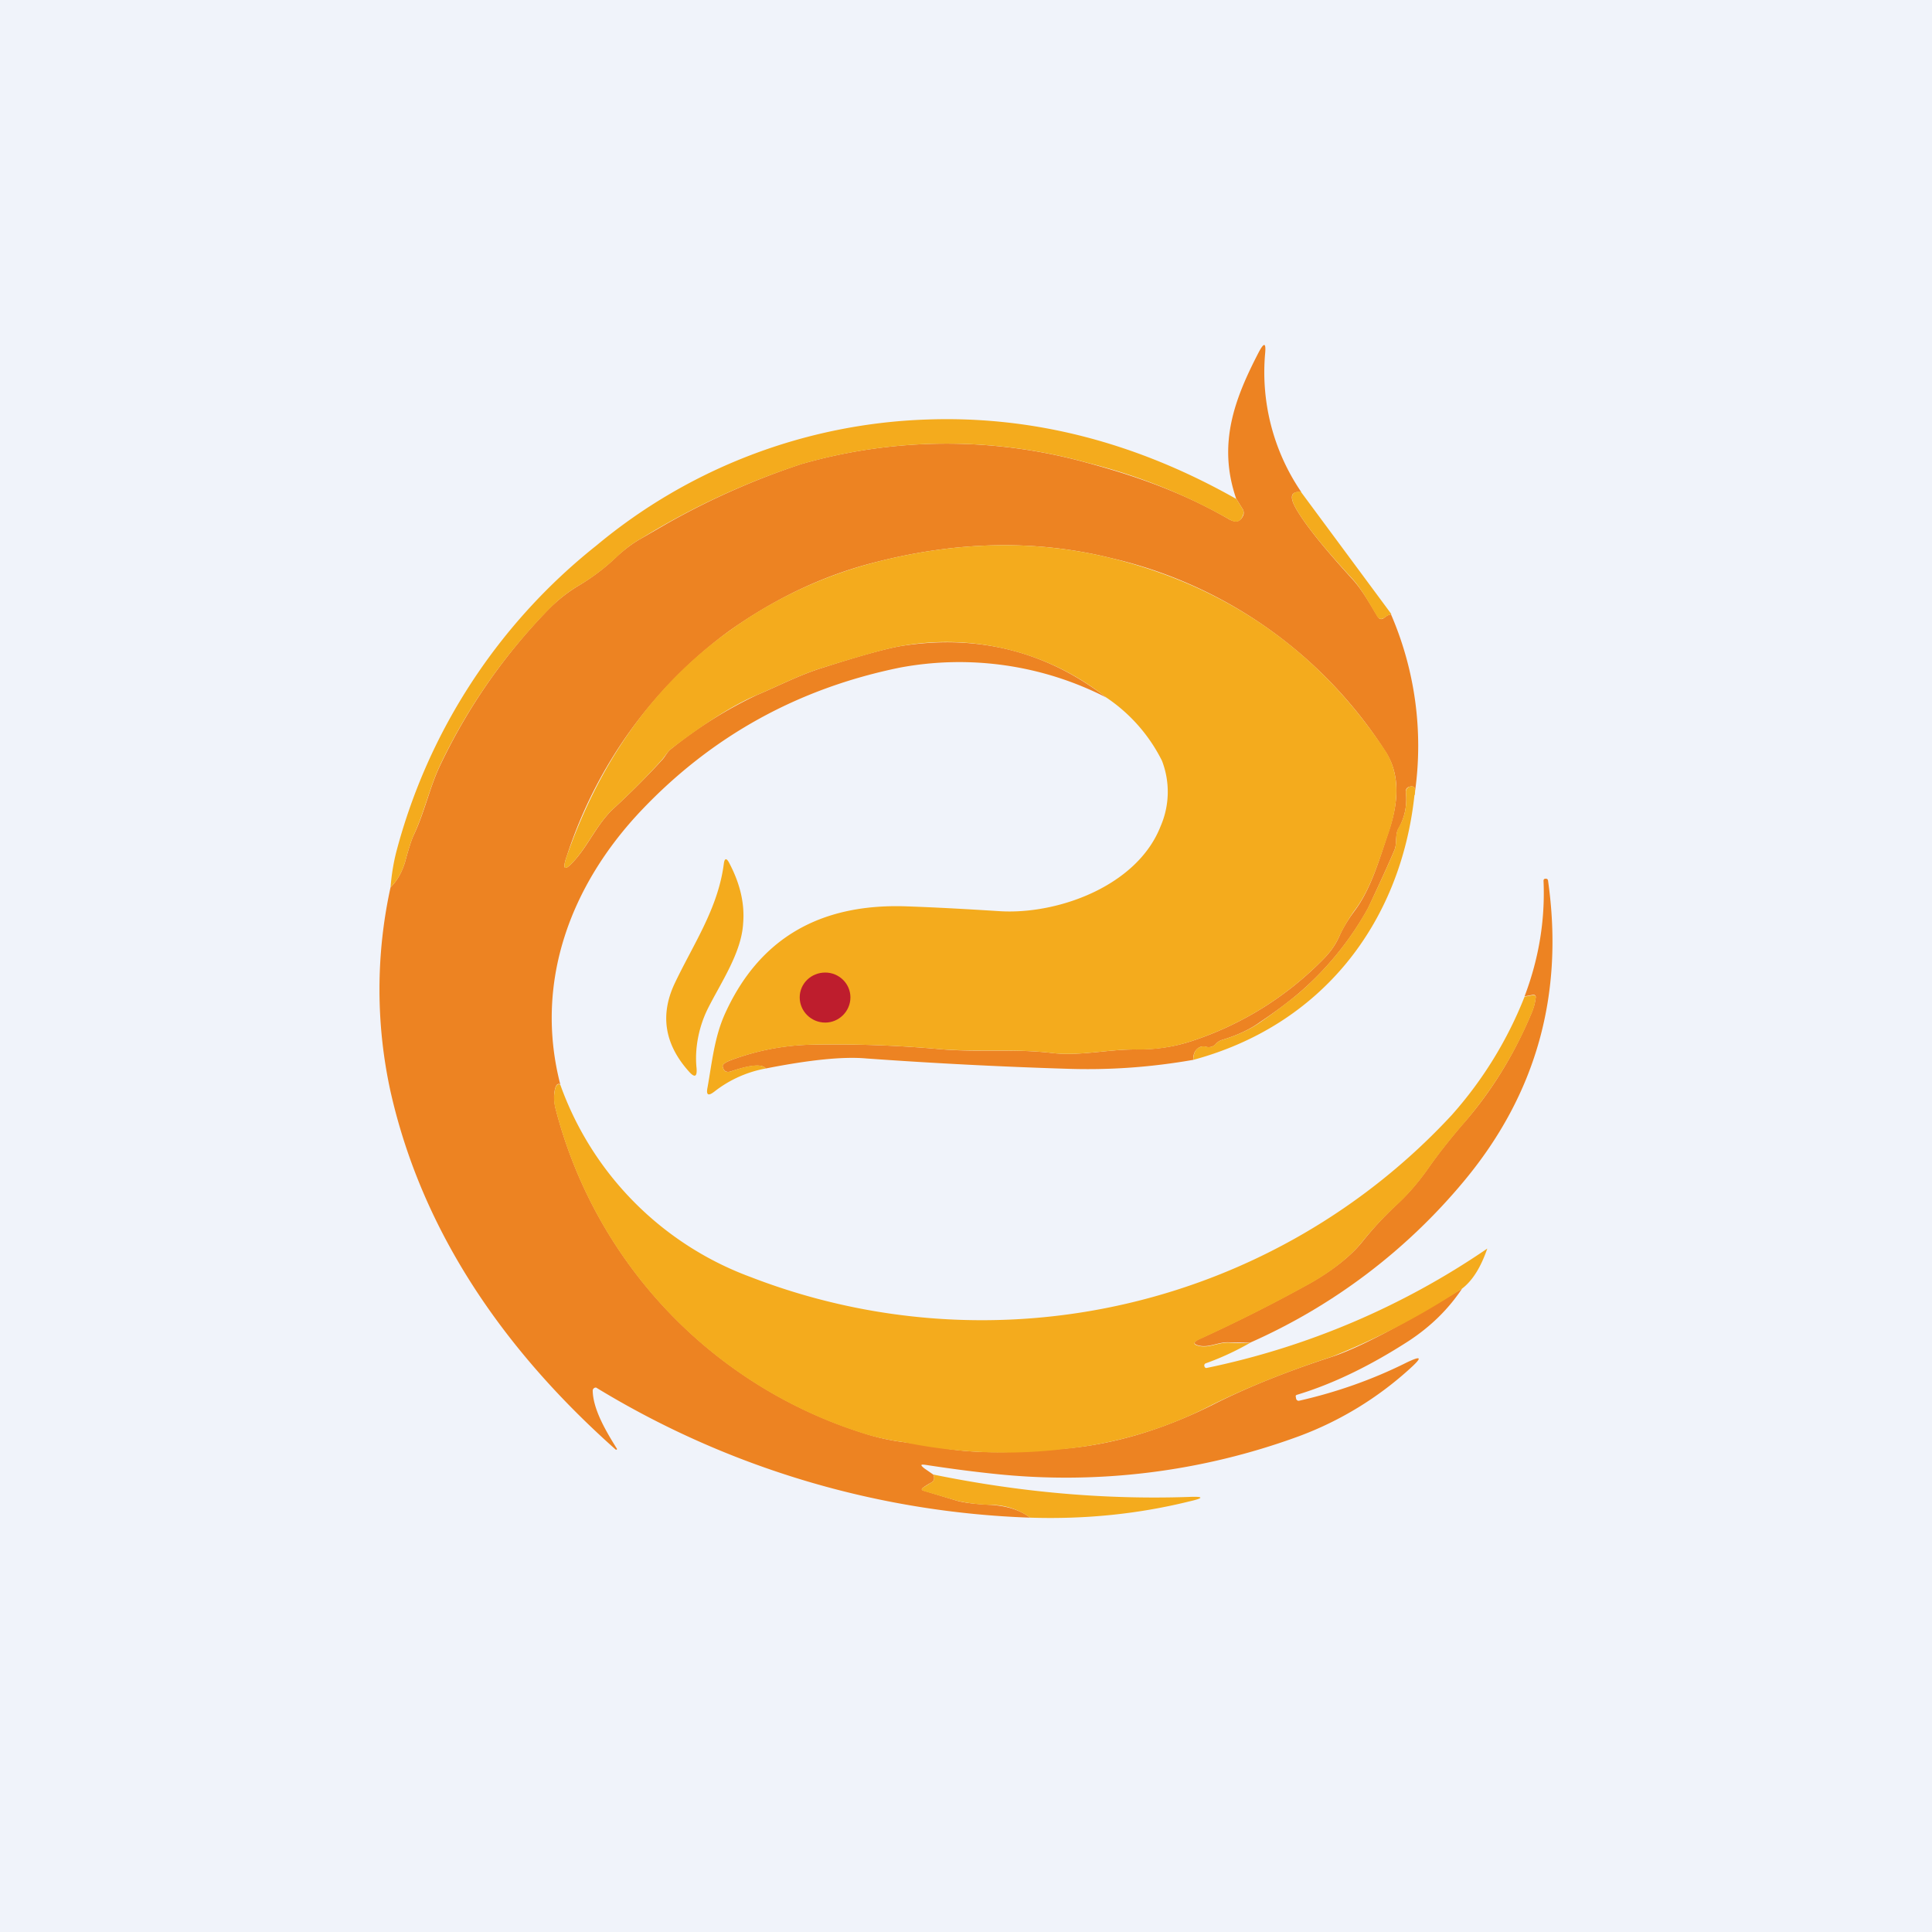 <svg width="56" height="56" viewBox="0 0 56 56" xmlns="http://www.w3.org/2000/svg"><path fill="#F0F3FA" d="M0 0h56v56H0z"/><path d="M37.71 14.26c-.3-.02-.34.14-.14.49.27.47.82 1.15 1.64 2.05.29.32.5.71.72 1.07.05.08.11.1.19.04.07-.06.14-.1.2-.1a9.6 9.6 0 0 1 .7 5.1c-.01-.1-.06-.13-.15-.11a.14.14 0 0 0-.1.06.14.14 0 0 0-.02.1c.04.38-.03.72-.2 1.03-.13.2-.04.45-.14.67-.24.56-.5 1.12-.76 1.67a8.94 8.94 0 0 1-2.04 2.49c-.36.3-.72.56-1.08.8-.3.22-.67.39-1.1.52a.4.4 0 0 0-.18.11.28.28 0 0 1-.3.09.26.26 0 0 0-.19.02c-.12.07-.18.19-.17.36-1.2.21-2.4.3-3.63.26-1.95-.06-3.9-.16-5.85-.3-.67-.06-1.64.04-2.91.29-.12-.14-.46-.1-1 .08-.14.05-.22 0-.25-.13-.02-.06.06-.12.21-.18a7.03 7.03 0 0 1 2.38-.46 33.8 33.8 0 0 1 3.7.13c1.1.1 2.14-.02 3.24.11.82.1 1.64-.11 2.46-.1.55 0 1.07-.07 1.59-.24a9.46 9.46 0 0 0 3.82-2.37c.2-.2.36-.42.47-.67.11-.25.26-.49.43-.72.48-.63.72-1.48.98-2.25.29-.83.4-1.7-.1-2.43a12.89 12.89 0 0 0-7.91-5.56c-2.17-.54-4.46-.5-6.86.12-1.5.38-2.9 1.05-4.24 2a13.12 13.12 0 0 0-4.68 6.48c-.16.45-.08.5.24.13.4-.46.64-1.04 1.1-1.47.5-.46.97-.93 1.4-1.4.1-.1.16-.25.27-.33a12.5 12.5 0 0 1 2.48-1.56c.64-.27 1.27-.6 1.93-.8 1.15-.37 1.91-.57 2.29-.63 2.2-.34 4.18.16 5.92 1.5a9.35 9.35 0 0 0-5.98-.87c-2.95.6-5.45 1.98-7.5 4.14-2.03 2.14-3.12 4.96-2.35 7.94-.1-.05-.16.06-.18.33 0 .11.01.23.04.36a13.36 13.36 0 0 0 8.96 9.43c.37.12.74.2 1.12.25.37.05.75.1 1.13.17 1.12.2 2.43.12 3.54.02 1.43-.12 2.85-.55 4.28-1.26.98-.5 2.14-.97 3.5-1.41.78-.26 2.03-.92 3.75-1.97-.4.6-.91 1.1-1.55 1.52-1.1.71-2.18 1.24-3.24 1.56-.03.01-.04.03-.03.06l.01.06c.02.04.05.06.09.05 1.1-.25 2.14-.62 3.12-1.11.42-.2.45-.15.11.16a9.89 9.89 0 0 1-3.24 1.98 19.6 19.6 0 0 1-8.83 1.09c-.67-.07-1.34-.16-1.99-.26-.15-.02-.16 0-.04.1l.26.18c.05.11.03.19-.07.24a2.1 2.1 0 0 0-.21.13c-.07.05-.07.08.01.1l.96.29c.22.06.55.1.98.12.47.03.85.15 1.14.37a25.87 25.87 0 0 1-12.58-3.77.09.09 0 0 0-.1.09c.01.55.4 1.2.7 1.68a.02.02 0 0 1-.01.03h-.02c-3.23-2.87-5.61-6.3-6.53-10.38a13.82 13.82 0 0 1 0-5.92c.2-.2.33-.44.42-.73.1-.37.18-.63.25-.78.32-.67.46-1.38.77-2.03.81-1.7 1.86-3.2 3.14-4.52.27-.27.56-.5.88-.69.4-.24.77-.52 1.1-.84.22-.2.45-.38.72-.53l.78-.45a21.72 21.72 0 0 1 3.85-1.7 15.26 15.26 0 0 1 8.3-.03c1.48.4 2.82.89 4.11 1.64.2.1.32.06.4-.13a.21.21 0 0 0-.03-.19l-.18-.29c-.55-1.6-.03-2.92.66-4.25.15-.28.21-.27.18.05a6.16 6.16 0 0 0 1.04 4Z" fill="#ED8322"/><path d="m35.83 14.45.18.29c.04.06.05.12.02.19-.07.2-.2.24-.39.13a16.25 16.25 0 0 0-4.1-1.64 15.25 15.25 0 0 0-8.3.03 21.72 21.72 0 0 0-4.64 2.15c-.27.15-.5.33-.71.53-.34.32-.7.6-1.11.84-.32.19-.61.42-.88.7a16.72 16.72 0 0 0-3.14 4.5c-.31.66-.46 1.37-.77 2.04-.07.15-.15.41-.25.78-.09.3-.23.54-.42.73.03-.38.09-.73.17-1.04a16.8 16.8 0 0 1 5.8-8.87 15.78 15.78 0 0 1 9.58-3.65c3.07-.11 6.06.66 8.96 2.3ZM37.71 14.26l2.62 3.54a.57.57 0 0 0-.21.11c-.08.05-.14.04-.2-.04-.22-.36-.42-.75-.7-1.07-.83-.9-1.38-1.58-1.65-2.05-.2-.35-.15-.51.14-.5Z" fill="#F4AB1D"/><path d="M22.2 30.97a3.4 3.4 0 0 0-1.48.66c-.19.15-.26.12-.21-.12.13-.73.2-1.46.51-2.14.98-2.15 2.72-3.18 5.23-3.1.86.03 1.77.08 2.71.14 1.68.11 4-.72 4.68-2.46a2.5 2.5 0 0 0 .04-1.9 4.77 4.77 0 0 0-1.61-1.83 7.48 7.48 0 0 0-5.92-1.5c-.38.06-1.14.27-2.29.63-.66.2-1.29.53-1.93.8-.63.26-1.46.78-2.48 1.56-.1.08-.18.22-.27.32-.43.48-.9.95-1.4 1.41-.46.43-.7 1-1.1 1.47-.32.37-.4.32-.24-.13.99-2.79 2.55-4.95 4.68-6.48a12.64 12.64 0 0 1 4.24-2c2.4-.62 4.68-.66 6.86-.12 3.38.84 6.02 2.7 7.92 5.56.48.73.38 1.6.1 2.43-.27.77-.51 1.62-1 2.25-.16.23-.3.47-.42.72-.11.25-.27.47-.47.67a9.46 9.46 0 0 1-3.82 2.37c-.52.17-1.05.25-1.59.24-.82-.01-1.64.2-2.46.1-1.1-.13-2.15-.02-3.24-.11a33.8 33.8 0 0 0-3.7-.13c-.82.02-1.61.17-2.38.46-.15.06-.23.12-.21.18.03.14.11.18.25.13.54-.19.88-.22 1-.08Z" fill="#F4AB1D"/><path d="M41 23.04c-.4 3.73-2.7 6.68-6.41 7.68 0-.17.05-.3.17-.36a.26.26 0 0 1 .2-.02c.11.03.2 0 .29-.09a.4.4 0 0 1 .18-.11c.43-.13.8-.3 1.1-.51.36-.25.72-.52 1.08-.81a8.95 8.95 0 0 0 2.04-2.5c.26-.54.52-1.1.76-1.66.1-.22.01-.46.13-.67.18-.3.25-.65.21-1.03 0-.03 0-.06.03-.1a.14.14 0 0 1 .09-.06c.09-.02.14.01.15.1l-.01.14ZM19.54 28.54c.54-1.15 1.27-2.19 1.44-3.5.02-.17.08-.18.16-.02.31.59.45 1.17.4 1.75-.05.84-.63 1.69-1.01 2.44-.27.53-.4 1.17-.34 1.75.02.25-.05.29-.22.1-.7-.78-.84-1.62-.43-2.52Z" fill="#F4AB1D"/><path d="m36.24 38.92-.58-.01c-.31-.03-.58.15-.87.1-.21-.04-.22-.11-.02-.2a46.1 46.1 0 0 0 3.12-1.57c.55-.3 1.2-.75 1.6-1.25a10 10 0 0 1 .98-1.06c.33-.3.65-.67.95-1.1.28-.4.6-.8.94-1.2.82-.92 1.5-2 2.03-3.26.06-.14.1-.28.12-.43.02-.08-.02-.12-.1-.1l-.22.04c.41-1.08.6-2.2.55-3.35 0-.04.02-.06.06-.06.04 0 .06.01.07.05.47 3.3-.34 6.2-2.44 8.72a17 17 0 0 1-6.2 4.68Z" fill="#ED8322"/><path d="M23.92 29.64c.4 0 .73-.33.73-.73 0-.4-.33-.72-.73-.72-.41 0-.74.32-.74.72 0 .4.33.73.74.73Z" fill="#BE1D2D"/><path d="M36.24 38.92c-.42.24-.85.44-1.3.6-.03.02-.04.05-.03.08.01.04.04.06.07.05a22.47 22.47 0 0 0 8.13-3.46c-.19.55-.43.93-.73 1.16a21.03 21.03 0 0 1-3.76 1.97c-1.34.44-2.5.91-3.49 1.4A11.85 11.85 0 0 1 30.85 42a14.43 14.43 0 0 1-4.67-.2 7.03 7.03 0 0 1-1.12-.24 13.36 13.36 0 0 1-8.96-9.43 1.14 1.14 0 0 1-.04-.36c.02-.27.08-.38.18-.33a9.26 9.26 0 0 0 5.53 5.58 18.57 18.57 0 0 0 20.31-4.7 11.5 11.5 0 0 0 2.11-3.43l.22-.04c.08-.02.12.02.1.1-.02.15-.06.3-.12.43a11.92 11.92 0 0 1-2.03 3.26c-.34.4-.66.8-.94 1.2-.3.43-.62.8-.95 1.1a10 10 0 0 0-.99 1.06c-.4.5-1.04.95-1.59 1.25a46 46 0 0 1-3.12 1.57c-.2.09-.2.16.02.2.29.05.56-.13.87-.1.2.01.4.02.58 0ZM27.05 42.74c2.54.52 5 .73 7.4.65.45-.02.46.03.02.13-1.5.37-3.03.52-4.61.47a1.96 1.96 0 0 0-1.14-.37 4.82 4.82 0 0 1-.98-.12l-.96-.28c-.08-.03-.08-.06-.01-.11l.21-.13c.1-.05.12-.13.07-.24Z" fill="#F4AB1D"/></svg>
